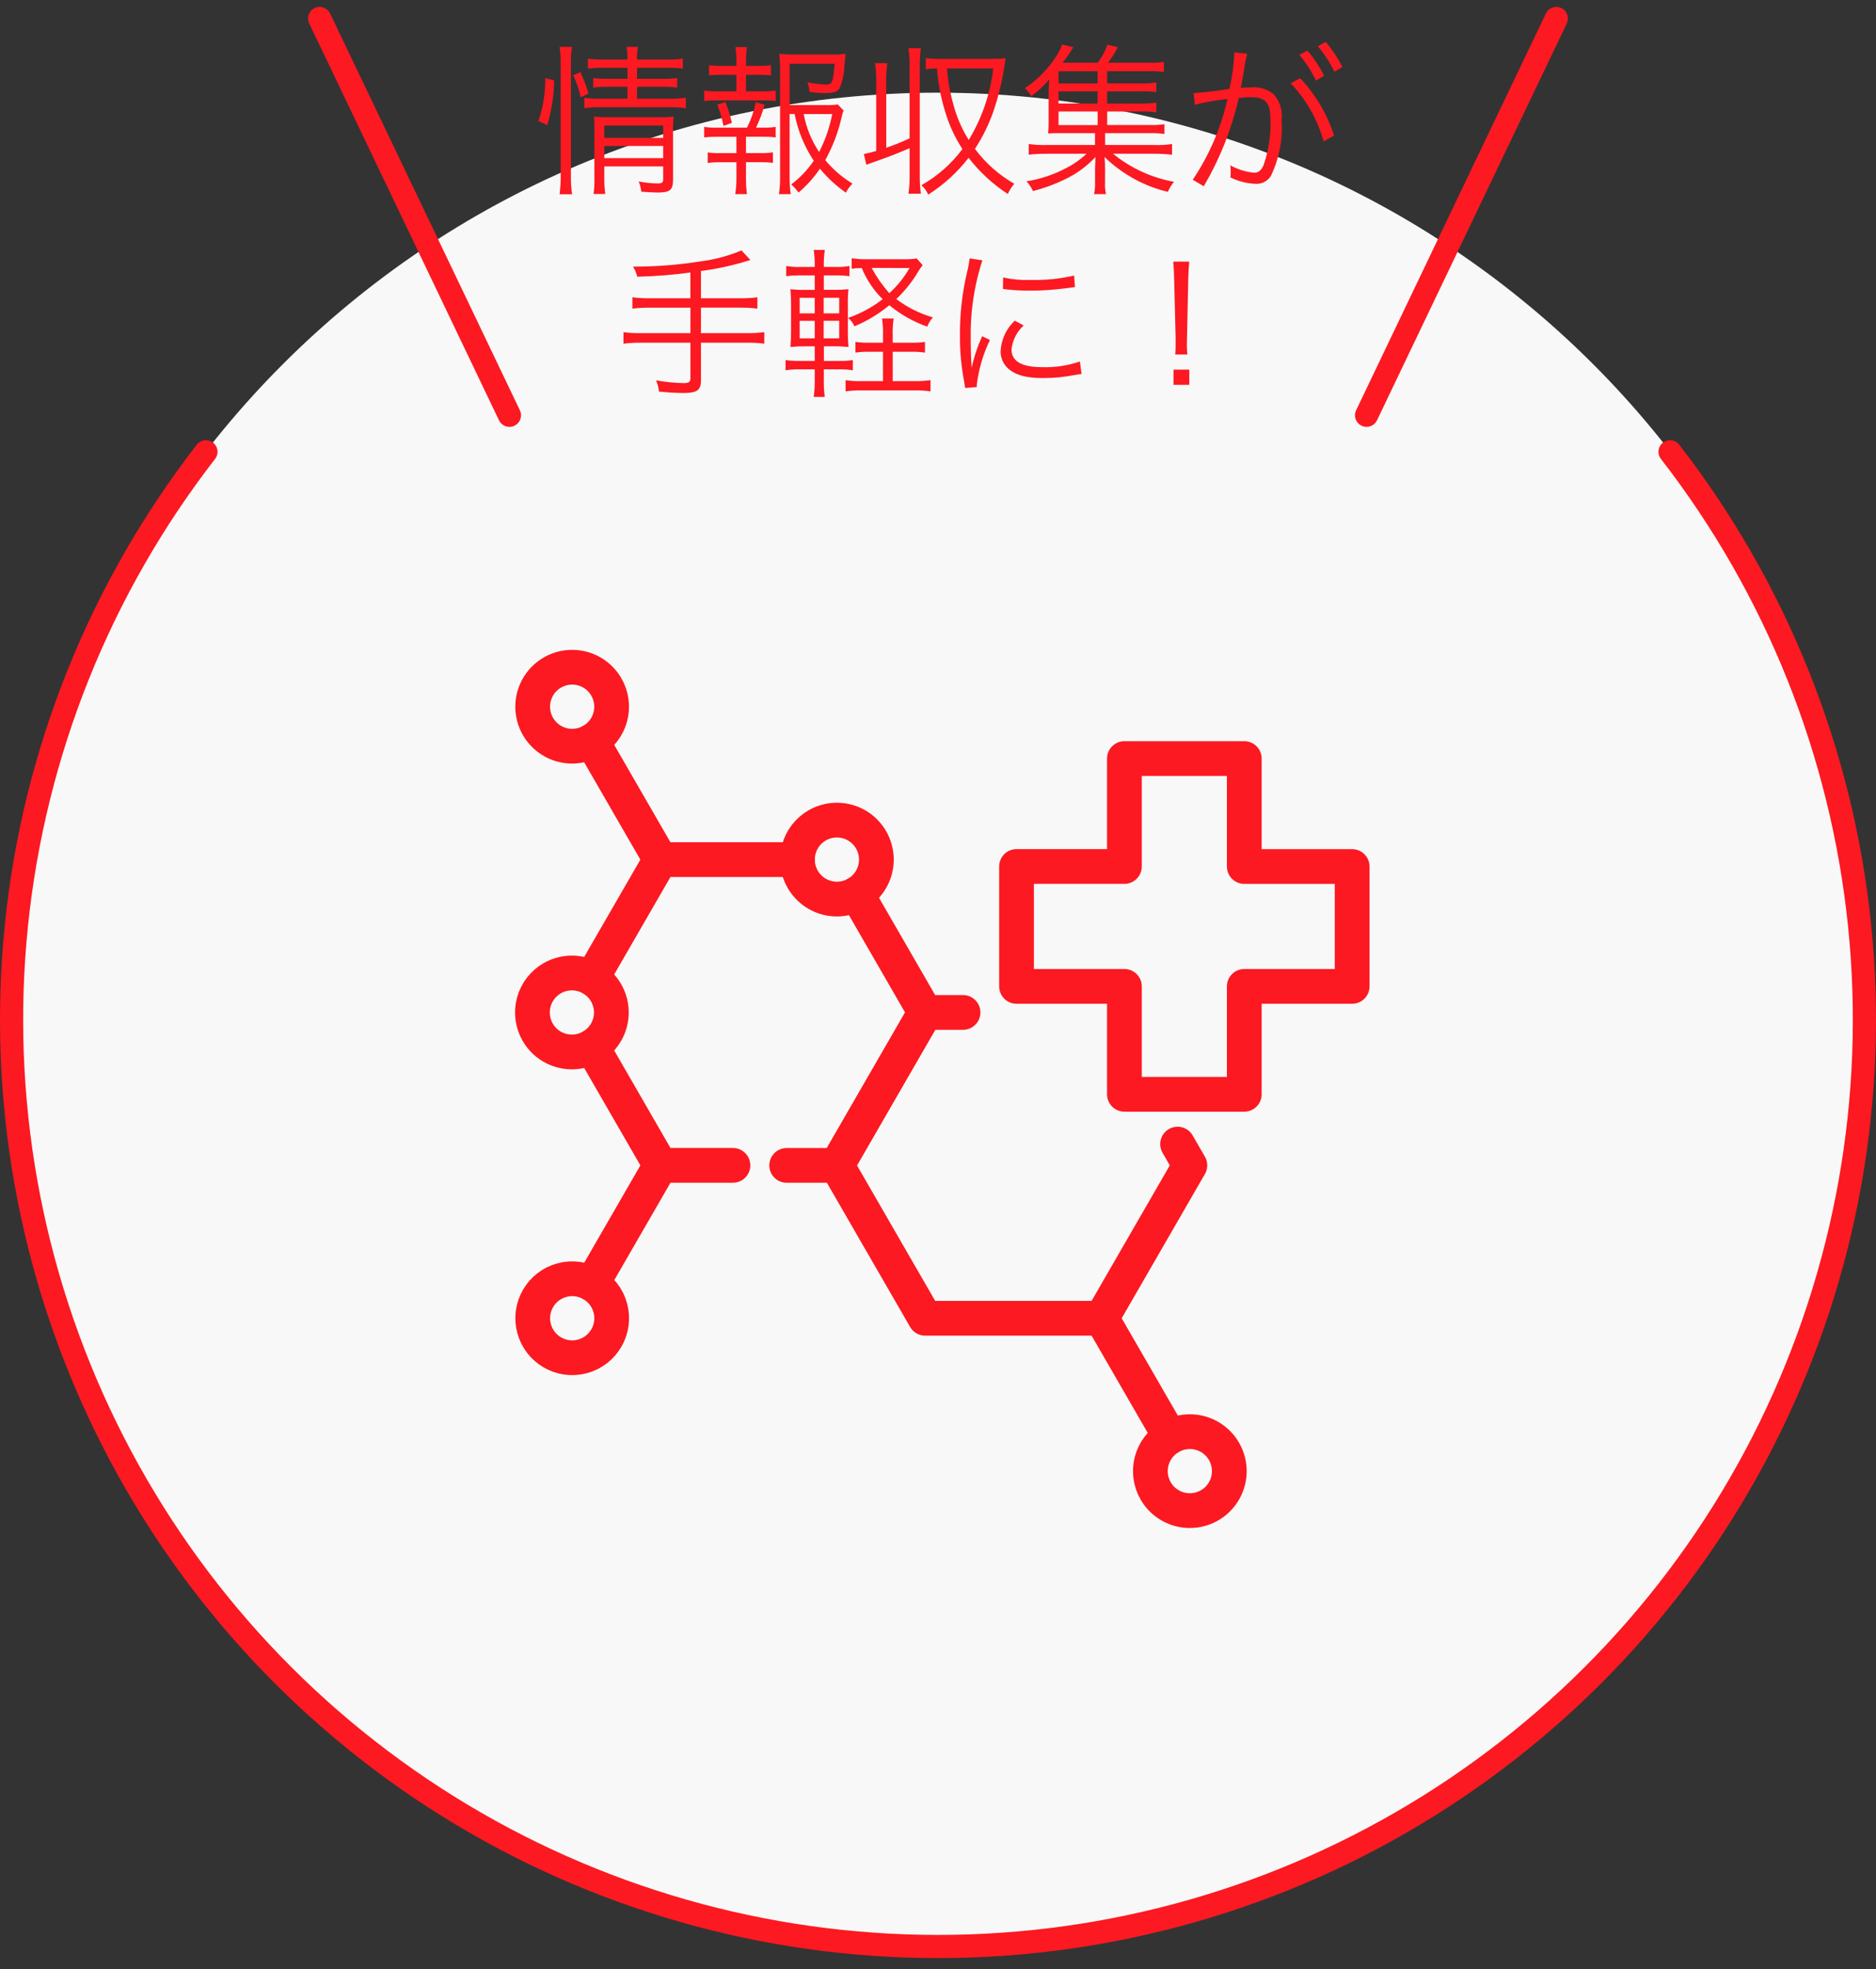 <?xml version="1.0" encoding="UTF-8"?> <svg xmlns="http://www.w3.org/2000/svg" width="162" height="170" viewBox="0 0 162 170" fill="none"><rect x="0" y="0" width="162" height="170" fill="#333333" stroke="none"/><path d="M81 168C125.183 168 161 132.183 161 88C161 43.817 125.183 8 81 8C36.817 8 1 43.817 1 88C1 132.183 36.817 168 81 168Z" fill="#F8F8F8"></path><path d="M17.785 39C8.612 50.827 2.941 64.989 1.416 79.878C-0.109 94.767 2.574 109.786 9.159 123.226C15.744 136.667 25.967 147.991 38.666 155.911C51.366 163.831 66.033 168.029 81 168.029C95.967 168.029 110.633 163.831 123.333 155.911C136.033 147.991 146.256 136.667 152.841 123.226C159.426 109.786 162.108 94.767 160.583 79.878C159.059 64.989 153.388 50.827 144.215 39" stroke="#FC1921" stroke-width="2" stroke-linecap="round" stroke-linejoin="round"></path><path d="M116.763 74.8H107.448V65.482H97.097V74.797H87.782V85.148H97.097V94.463H107.448V85.148H116.763V74.8Z" stroke="#FC1921" stroke-width="3" stroke-linecap="round" stroke-linejoin="round"></path><path d="M101.689 98.762L102.749 100.597L95.129 113.797H79.89L72.27 100.597L79.89 87.397H83.162" stroke="#FC1921" stroke-width="3" stroke-linecap="round" stroke-linejoin="round"></path><path d="M63.293 100.598H57.032L51.11 90.34" stroke="#FC1921" stroke-width="3" stroke-linecap="round" stroke-linejoin="round"></path><path d="M73.974 77.153L79.889 87.401L72.271 100.601H67.933" stroke="#FC1921" stroke-width="3" stroke-linecap="round" stroke-linejoin="round"></path><path d="M68.858 74.204H57.031L51.109 84.458" stroke="#FC1921" stroke-width="3" stroke-linecap="round" stroke-linejoin="round"></path><path d="M95.129 113.796L101.044 124.041" stroke="#FC1921" stroke-width="3" stroke-linecap="round" stroke-linejoin="round"></path><path d="M47.68 84.448C48.264 84.111 48.935 83.955 49.607 83.999C50.28 84.043 50.925 84.285 51.46 84.696C51.995 85.106 52.396 85.666 52.612 86.305C52.829 86.943 52.852 87.632 52.677 88.283C52.502 88.934 52.139 89.519 51.632 89.963C51.125 90.408 50.498 90.692 49.829 90.78C49.161 90.868 48.481 90.756 47.876 90.458C47.272 90.16 46.769 89.689 46.432 89.105C45.98 88.322 45.858 87.391 46.092 86.518C46.326 85.645 46.897 84.9 47.68 84.448Z" stroke="#FC1921" stroke-width="3" stroke-linecap="round" stroke-linejoin="round"></path><path d="M70.566 71.25C71.15 70.913 71.821 70.757 72.493 70.801C73.166 70.845 73.811 71.088 74.345 71.498C74.88 71.909 75.281 72.469 75.498 73.107C75.715 73.746 75.737 74.434 75.563 75.085C75.388 75.736 75.025 76.321 74.518 76.766C74.011 77.21 73.384 77.494 72.715 77.582C72.047 77.671 71.367 77.558 70.763 77.26C70.158 76.962 69.655 76.492 69.318 75.908C69.094 75.52 68.948 75.092 68.89 74.648C68.832 74.204 68.861 73.753 68.977 73.32C69.093 72.888 69.293 72.482 69.566 72.127C69.838 71.772 70.178 71.474 70.566 71.25Z" stroke="#FC1921" stroke-width="3" stroke-linecap="round" stroke-linejoin="round"></path><path d="M101.043 124.041C101.627 123.704 102.298 123.548 102.97 123.592C103.643 123.636 104.288 123.879 104.823 124.289C105.357 124.7 105.759 125.259 105.975 125.898C106.192 126.536 106.215 127.225 106.04 127.876C105.866 128.527 105.502 129.112 104.995 129.556C104.488 130.001 103.861 130.285 103.192 130.373C102.524 130.461 101.844 130.349 101.239 130.051C100.635 129.753 100.132 129.282 99.795 128.698C99.571 128.31 99.426 127.882 99.367 127.438C99.309 126.995 99.338 126.543 99.454 126.111C99.57 125.679 99.77 125.273 100.043 124.918C100.315 124.563 100.655 124.265 101.043 124.041Z" stroke="#FC1921" stroke-width="3" stroke-linecap="round" stroke-linejoin="round"></path><path d="M57.027 74.204L51.112 63.959" stroke="#FC1921" stroke-width="3" stroke-linecap="round" stroke-linejoin="round"></path><path d="M51.112 63.958C50.528 64.295 49.857 64.451 49.184 64.407C48.512 64.363 47.867 64.12 47.332 63.71C46.797 63.3 46.396 62.74 46.179 62.101C45.963 61.463 45.94 60.774 46.115 60.123C46.289 59.472 46.653 58.887 47.16 58.443C47.667 57.998 48.294 57.714 48.963 57.626C49.631 57.538 50.311 57.65 50.915 57.948C51.52 58.246 52.023 58.717 52.36 59.301C52.584 59.689 52.729 60.117 52.788 60.561C52.846 61.005 52.817 61.456 52.701 61.888C52.585 62.321 52.385 62.726 52.112 63.081C51.84 63.436 51.5 63.734 51.112 63.958Z" stroke="#FC1921" stroke-width="3" stroke-linecap="round" stroke-linejoin="round"></path><path d="M57.032 100.599L51.117 110.844" stroke="#FC1921" stroke-width="3" stroke-linecap="round" stroke-linejoin="round"></path><path d="M50.294 117.088C52.113 116.601 53.192 114.732 52.705 112.913C52.218 111.095 50.348 110.015 48.53 110.503C46.711 110.99 45.632 112.859 46.119 114.678C46.606 116.496 48.476 117.576 50.294 117.088Z" stroke="#FC1921" stroke-width="3" stroke-linecap="round" stroke-linejoin="round"></path><path d="M54.185 5.853V6.805H52.519C52.089 6.816 51.658 6.793 51.231 6.735V7.561C51.653 7.505 52.079 7.482 52.505 7.491H54.185V8.523H51.885C51.407 8.534 50.93 8.506 50.457 8.439V9.339C50.93 9.274 51.407 9.246 51.885 9.255H57.835C58.298 9.253 58.761 9.281 59.221 9.339V8.439C58.763 8.504 58.301 8.532 57.839 8.523H55.009V7.491H57.179C57.614 7.481 58.048 7.504 58.479 7.561V6.735C58.052 6.793 57.621 6.817 57.191 6.805H55.009V5.853H57.609C58.063 5.841 58.517 5.865 58.967 5.923V5.055C58.514 5.129 58.054 5.157 57.595 5.139H55.009C54.994 4.773 55.022 4.406 55.093 4.047H54.099C54.169 4.407 54.197 4.773 54.183 5.139H52.099C51.654 5.156 51.208 5.128 50.769 5.055V5.923C51.205 5.864 51.645 5.841 52.085 5.853H54.185ZM52.185 14.365H57.267V15.457C57.267 15.779 57.183 15.835 56.721 15.835C56.195 15.822 55.67 15.766 55.153 15.667C55.273 15.947 55.349 16.245 55.377 16.549C55.977 16.591 56.427 16.619 56.805 16.619C57.853 16.623 58.119 16.395 58.119 15.523V11.551C58.108 11.05 58.127 10.55 58.175 10.051C57.749 10.114 57.318 10.138 56.887 10.121H52.587C52.153 10.127 51.719 10.109 51.287 10.065C51.327 10.47 51.341 10.877 51.329 11.283V15.233C51.344 15.738 51.321 16.244 51.259 16.745H52.267C52.199 16.244 52.171 15.738 52.183 15.233L52.185 14.365ZM52.185 13.651V12.601H57.267V13.651H52.185ZM52.185 11.901V10.837H57.267V11.901H52.185ZM47.257 10.795C47.635 9.546 47.837 8.25 47.857 6.945L47.087 6.735C47.104 7.996 46.905 9.251 46.499 10.445L47.257 10.795ZM49.399 16.773C49.327 16.243 49.293 15.708 49.299 15.173V5.457C49.294 4.984 49.327 4.511 49.399 4.043H48.319C48.389 4.511 48.422 4.984 48.419 5.457V15.157C48.425 15.695 48.391 16.233 48.319 16.767L49.399 16.773ZM50.827 8.079C50.635 7.448 50.401 6.831 50.127 6.231L49.497 6.497C49.79 7.101 50.007 7.739 50.141 8.397L50.827 8.079ZM68.619 9.843C68.898 11.283 69.459 12.653 70.271 13.875C69.74 14.66 69.082 15.352 68.325 15.923C68.564 16.128 68.776 16.363 68.955 16.623C69.662 16.024 70.283 15.332 70.803 14.565C71.456 15.35 72.209 16.045 73.043 16.633C73.191 16.343 73.385 16.078 73.617 15.849C72.725 15.31 71.93 14.625 71.265 13.823C71.909 12.658 72.385 11.408 72.679 10.109C72.72 9.914 72.776 9.722 72.847 9.535L72.347 9.017C71.976 9.068 71.601 9.086 71.227 9.073H68.189V5.503H72.067C71.941 7.113 71.867 7.295 71.339 7.295C70.797 7.279 70.258 7.212 69.729 7.095C69.819 7.368 69.88 7.649 69.911 7.935C70.366 7.998 70.824 8.032 71.283 8.035C71.997 8.035 72.291 7.935 72.501 7.629C72.762 6.998 72.904 6.324 72.921 5.641C72.991 4.885 72.991 4.885 73.021 4.647C72.631 4.696 72.238 4.715 71.845 4.703H68.609C68.169 4.712 67.729 4.689 67.293 4.633C67.34 5.07 67.363 5.509 67.363 5.949V15.359C67.366 15.828 67.333 16.296 67.263 16.759H68.285C68.216 16.296 68.183 15.828 68.185 15.359V9.843H68.619ZM71.867 9.843C71.649 10.985 71.267 12.09 70.733 13.123C70.073 12.132 69.621 11.018 69.403 9.847L71.867 9.843ZM64.419 7.883V6.455H65.539C65.885 6.449 66.231 6.468 66.575 6.511V5.629C66.232 5.675 65.885 5.694 65.539 5.685H64.419V5.265C64.418 4.864 64.446 4.462 64.503 4.065H63.509C63.568 4.462 63.596 4.863 63.593 5.265V5.685H62.277C61.926 5.694 61.575 5.675 61.227 5.629V6.511C61.575 6.467 61.926 6.449 62.277 6.455H63.593V7.883H61.927C61.552 7.894 61.177 7.871 60.807 7.813V8.723C61.179 8.679 61.553 8.66 61.927 8.667H65.875C66.245 8.659 66.614 8.678 66.981 8.723V7.813C66.615 7.872 66.245 7.895 65.875 7.883H64.419ZM65.287 11.019C65.592 10.384 65.841 9.724 66.029 9.045L65.259 8.821C65.111 9.586 64.856 10.326 64.503 11.021H61.927C61.552 11.033 61.177 11.01 60.807 10.951V11.861C61.179 11.818 61.553 11.799 61.927 11.805H63.593V13.219H62.165C61.814 13.227 61.463 13.208 61.115 13.163V14.063C61.463 14.019 61.814 14.001 62.165 14.007H63.593V15.429C63.594 15.874 63.561 16.319 63.493 16.759H64.501C64.445 16.318 64.417 15.874 64.417 15.429V14.001H65.709C66.055 13.995 66.401 14.014 66.745 14.057V13.157C66.402 13.202 66.055 13.221 65.709 13.213H64.419V11.803H65.875C66.245 11.796 66.614 11.814 66.981 11.859V10.949C66.616 11.01 66.245 11.034 65.875 11.019H65.287ZM63.201 10.613C63.065 9.996 62.878 9.392 62.641 8.807L61.941 9.031C62.177 9.624 62.355 10.238 62.473 10.865L63.201 10.613ZM76.529 6.913C76.525 6.426 76.558 5.939 76.629 5.457H75.563C75.633 5.939 75.667 6.426 75.663 6.913V13.031C75.327 13.131 75.131 13.185 74.599 13.297L74.809 14.221C75.075 14.121 75.145 14.095 75.397 14.011C76.797 13.521 77.297 13.325 78.547 12.793V15.261C78.551 15.748 78.518 16.235 78.447 16.717H79.525C79.454 16.235 79.421 15.748 79.425 15.261V5.629C79.42 5.137 79.454 4.646 79.525 4.159H78.447C78.517 4.646 78.551 5.137 78.547 5.629V11.943C77.891 12.252 77.218 12.523 76.531 12.755L76.529 6.913ZM81.163 5.083C80.756 5.092 80.349 5.068 79.945 5.013V5.979C80.264 5.929 80.586 5.906 80.909 5.909C81.004 7.134 81.23 8.346 81.583 9.523C81.922 10.708 82.436 11.835 83.109 12.867C82.159 14.144 80.953 15.207 79.567 15.989C79.82 16.213 80.021 16.49 80.155 16.801C81.493 15.952 82.672 14.877 83.641 13.623C84.588 14.846 85.733 15.901 87.029 16.745C87.169 16.424 87.358 16.127 87.589 15.863C86.261 15.103 85.104 14.079 84.189 12.853C84.852 11.839 85.389 10.749 85.789 9.605C86.165 8.5 86.455 7.367 86.657 6.217C86.825 5.097 86.825 5.097 86.839 5.027C86.495 5.067 86.149 5.086 85.803 5.083H81.163ZM85.769 5.909C85.516 8.095 84.796 10.201 83.655 12.083C83.077 11.164 82.639 10.163 82.355 9.115C82.05 8.07 81.857 6.995 81.779 5.909H85.769ZM95.609 9.623H98.591C99.012 9.61 99.434 9.633 99.851 9.693V8.853C99.435 8.921 99.013 8.949 98.591 8.937H95.609V7.883H98.591C99.012 7.871 99.434 7.894 99.851 7.953V7.113C99.435 7.181 99.013 7.209 98.591 7.197H95.609V6.147H99.291C99.698 6.136 100.106 6.159 100.509 6.217V5.349C100.082 5.407 99.651 5.431 99.221 5.419H95.681C96.004 4.997 96.29 4.547 96.535 4.075L95.625 3.865C95.436 4.427 95.152 4.953 94.785 5.419H91.761C92.093 4.988 92.401 4.539 92.685 4.075L91.719 3.837C91.595 4.193 91.427 4.531 91.219 4.845C90.513 5.947 89.587 6.891 88.499 7.617C88.723 7.812 88.913 8.044 89.059 8.303C89.63 7.884 90.15 7.4 90.609 6.861C90.567 7.295 90.553 7.729 90.553 8.233V10.585C90.557 10.898 90.543 11.211 90.511 11.523C90.832 11.496 91.155 11.487 91.477 11.495H94.557V12.517H90.375C89.86 12.531 89.345 12.502 88.835 12.433V13.357C89.346 13.297 89.86 13.269 90.375 13.273H93.833C93.297 13.772 92.694 14.193 92.041 14.523C90.977 15.084 89.827 15.466 88.639 15.653C88.873 15.899 89.062 16.183 89.199 16.493C90.121 16.26 91.016 15.935 91.873 15.523C92.903 15.049 93.831 14.379 94.603 13.549C94.59 13.684 94.585 13.819 94.589 13.955C94.574 14.047 94.57 14.141 94.575 14.235C94.561 14.389 94.561 14.515 94.561 14.613V15.723C94.576 16.07 94.548 16.419 94.477 16.759H95.509C95.431 16.415 95.403 16.061 95.425 15.709V14.617C95.43 14.262 95.416 13.907 95.383 13.553C96.901 15.029 98.788 16.069 100.847 16.563C100.982 16.25 101.161 15.957 101.379 15.695C99.448 15.345 97.637 14.512 96.115 13.273H99.643C100.167 13.269 100.691 13.297 101.211 13.357V12.433C100.692 12.509 100.167 12.538 99.643 12.517H95.429V11.495H99.279C99.705 11.484 100.131 11.507 100.553 11.565V10.723C100.126 10.782 99.695 10.805 99.265 10.793H95.609V9.623ZM94.783 9.623V10.799H91.409V9.623H94.783ZM94.783 8.937H91.409V7.883H94.783V8.937ZM94.783 7.201H91.409V6.151H94.783V7.201ZM112.201 4.733C112.772 5.413 113.256 6.16 113.643 6.959L114.343 6.539C113.953 5.759 113.469 5.03 112.901 4.369L112.201 4.733ZM103.185 9.045C104.108 8.805 105.049 8.638 105.999 8.545C105.438 11.034 104.421 13.398 102.999 15.517L103.951 16.077C105.34 13.705 106.361 11.135 106.979 8.457C107.313 8.413 107.65 8.389 107.987 8.387C109.287 8.387 109.709 8.863 109.709 10.347C109.752 11.669 109.553 12.988 109.121 14.239C108.939 14.687 108.672 14.911 108.321 14.911C107.588 14.845 106.877 14.626 106.235 14.267C106.268 14.447 106.282 14.63 106.277 14.813C106.281 14.98 106.272 15.147 106.249 15.313C106.908 15.642 107.629 15.83 108.365 15.863C108.632 15.89 108.901 15.843 109.143 15.726C109.385 15.611 109.591 15.43 109.737 15.205C110.459 13.707 110.782 12.048 110.675 10.389C110.73 9.986 110.696 9.576 110.578 9.187C110.46 8.798 110.259 8.439 109.989 8.135C109.71 7.906 109.388 7.736 109.041 7.635C108.695 7.534 108.331 7.504 107.973 7.547C107.697 7.547 107.421 7.561 107.147 7.589C107.259 6.989 107.385 6.343 107.441 5.989C107.494 5.535 107.583 5.085 107.707 4.645L106.587 4.519V4.701C106.533 5.701 106.393 6.694 106.167 7.669C105.143 7.846 104.11 7.968 103.073 8.033L103.185 9.045ZM113.797 3.991C114.366 4.659 114.846 5.399 115.225 6.191L115.925 5.785C115.53 5.008 115.046 4.28 114.483 3.615L113.797 3.991ZM111.445 7.183C112.798 8.596 113.78 10.323 114.301 12.209L115.201 11.709C114.614 9.857 113.613 8.162 112.275 6.753L111.445 7.183ZM59.617 25.747H56.089C55.594 25.754 55.1 25.726 54.609 25.663V26.643C55.101 26.583 55.597 26.555 56.093 26.559H59.621V28.759H55.309C54.818 28.767 54.326 28.739 53.839 28.675V29.669C54.326 29.607 54.818 29.579 55.309 29.585H59.621V32.665C59.621 32.973 59.481 33.071 59.033 33.071C58.235 33.055 57.439 32.975 56.653 32.833C56.786 33.14 56.871 33.466 56.905 33.799C57.602 33.877 58.303 33.919 59.005 33.925C60.195 33.925 60.531 33.687 60.531 32.819V29.583H64.531C65.022 29.577 65.513 29.605 66.001 29.667V28.673C65.514 28.736 65.022 28.764 64.531 28.757H60.531V26.557H63.919C64.415 26.55 64.911 26.578 65.403 26.641V25.663C64.911 25.727 64.415 25.755 63.919 25.747H60.531V23.395C61.98 23.204 63.408 22.886 64.801 22.443L64.031 21.617C62.89 22.095 61.689 22.416 60.461 22.569C58.542 22.872 56.603 23.021 54.661 23.017C54.835 23.281 54.958 23.576 55.025 23.885C56.561 23.852 58.094 23.731 59.617 23.523V25.747ZM77.089 29.583V28.967C77.069 28.475 77.097 27.983 77.173 27.497H76.165C76.24 27.983 76.268 28.475 76.249 28.967V29.583H75.157C74.727 29.596 74.296 29.572 73.869 29.513V30.437C74.291 30.379 74.717 30.355 75.143 30.367H76.249V32.901H74.349C73.904 32.915 73.459 32.886 73.019 32.817V33.783C73.469 33.722 73.923 33.694 74.377 33.699H79.009C79.459 33.694 79.908 33.722 80.353 33.783V32.817C79.908 32.88 79.459 32.908 79.009 32.901H77.089V30.367H78.629C79.046 30.356 79.462 30.379 79.875 30.437V29.513C79.467 29.573 79.055 29.596 78.643 29.583H77.089ZM71.139 31.883H72.427C72.835 31.87 73.243 31.899 73.645 31.967V31.085C73.248 31.144 72.846 31.167 72.445 31.155H71.145V29.895H71.859C72.331 29.888 72.803 29.907 73.273 29.951C73.227 29.462 73.209 28.972 73.217 28.481V26.391C73.204 25.914 73.221 25.438 73.267 24.963C72.802 25.009 72.334 25.027 71.867 25.019H71.139V23.773H72.091C72.512 23.762 72.933 23.786 73.351 23.843V22.961C72.935 23.032 72.513 23.06 72.091 23.045H71.139C71.127 22.553 71.155 22.062 71.223 21.575H70.271C70.339 22.062 70.367 22.553 70.355 23.045H69.165C68.739 23.061 68.312 23.032 67.891 22.961V23.843C68.313 23.787 68.739 23.764 69.165 23.773H70.355V25.023H69.627C69.169 25.032 68.711 25.013 68.255 24.967C68.299 25.442 68.318 25.918 68.311 26.395V28.481C68.318 28.972 68.299 29.462 68.255 29.951C68.711 29.908 69.169 29.889 69.627 29.895H70.355V31.155H69.109C68.683 31.166 68.257 31.143 67.835 31.085V31.967C68.256 31.898 68.683 31.87 69.109 31.883H70.355V32.793C70.363 33.284 70.335 33.776 70.271 34.263H71.223C71.157 33.779 71.129 33.291 71.139 32.803V31.883ZM71.125 29.209V27.693H72.469V29.205L71.125 29.209ZM71.125 27.053V25.705H72.469V27.049L71.125 27.053ZM70.355 25.709V27.053H69.055V25.705L70.355 25.709ZM70.355 27.697V29.209H69.055V27.693L70.355 27.697ZM79.161 22.307C78.847 22.36 78.528 22.384 78.209 22.377H74.779C74.367 22.384 73.955 22.355 73.547 22.293V23.193C73.835 23.159 74.125 23.14 74.415 23.137C74.828 24.146 75.443 25.061 76.221 25.825C75.323 26.525 74.316 27.072 73.239 27.441C73.477 27.637 73.664 27.886 73.785 28.169C74.873 27.714 75.887 27.101 76.795 26.349C77.772 27.15 78.88 27.776 80.071 28.197C80.183 27.902 80.349 27.631 80.561 27.397C79.417 27.071 78.344 26.534 77.397 25.815C78.138 25.114 78.778 24.313 79.297 23.435C79.41 23.244 79.536 23.062 79.675 22.889L79.161 22.307ZM78.545 23.133C78.078 23.945 77.487 24.681 76.795 25.313C76.206 24.644 75.694 23.912 75.269 23.129L78.545 23.133ZM83.725 22.307C83.686 22.685 83.619 23.059 83.525 23.427C83.092 25.243 82.881 27.104 82.895 28.971C82.885 30.3 83.007 31.628 83.259 32.933C83.301 33.199 83.315 33.269 83.343 33.493L84.351 33.409V33.199C84.514 31.862 84.897 30.561 85.485 29.349L84.817 29.023C84.414 29.896 84.108 30.812 83.907 31.753C83.851 31.011 83.823 30.185 83.823 29.093C83.807 27.622 83.948 26.153 84.243 24.711C84.395 23.953 84.592 23.206 84.831 22.471L83.725 22.307ZM86.609 24.949C87.352 25.041 88.1 25.087 88.849 25.089C89.855 25.093 90.861 25.032 91.859 24.907C92.475 24.823 92.797 24.781 92.825 24.781L92.755 23.787C91.525 24.07 90.265 24.197 89.003 24.165C88.204 24.195 87.404 24.125 86.623 23.955L86.609 24.949ZM87.631 27.679C86.904 28.358 86.466 29.29 86.409 30.283C86.393 30.748 86.542 31.204 86.829 31.571C87.429 32.299 88.439 32.635 90.035 32.635C90.999 32.638 91.96 32.544 92.905 32.355C93.185 32.313 93.213 32.299 93.395 32.285L93.255 31.207C92.219 31.56 91.129 31.726 90.035 31.697C88.229 31.697 87.347 31.197 87.347 30.157C87.433 29.366 87.807 28.633 88.397 28.099L87.631 27.679ZM102.531 30.605C102.503 30.255 102.489 30.005 102.489 29.751C102.489 29.695 102.489 29.695 102.503 29.107L102.609 24.123C102.623 23.535 102.651 23.115 102.693 22.583H101.309C101.365 23.115 101.379 23.535 101.393 24.123L101.519 29.107V29.607C101.519 30.069 101.519 30.167 101.491 30.601L102.531 30.605ZM102.699 33.223V31.907H101.337V33.223H102.699Z" fill="#FC1921"></path><path d="M27.605 1.598L43.991 35.848" stroke="#FC1921" stroke-width="2" stroke-linecap="round"></path><path d="M134.395 1.598L118.009 35.848" stroke="#FC1921" stroke-width="2" stroke-linecap="round"></path></svg> 